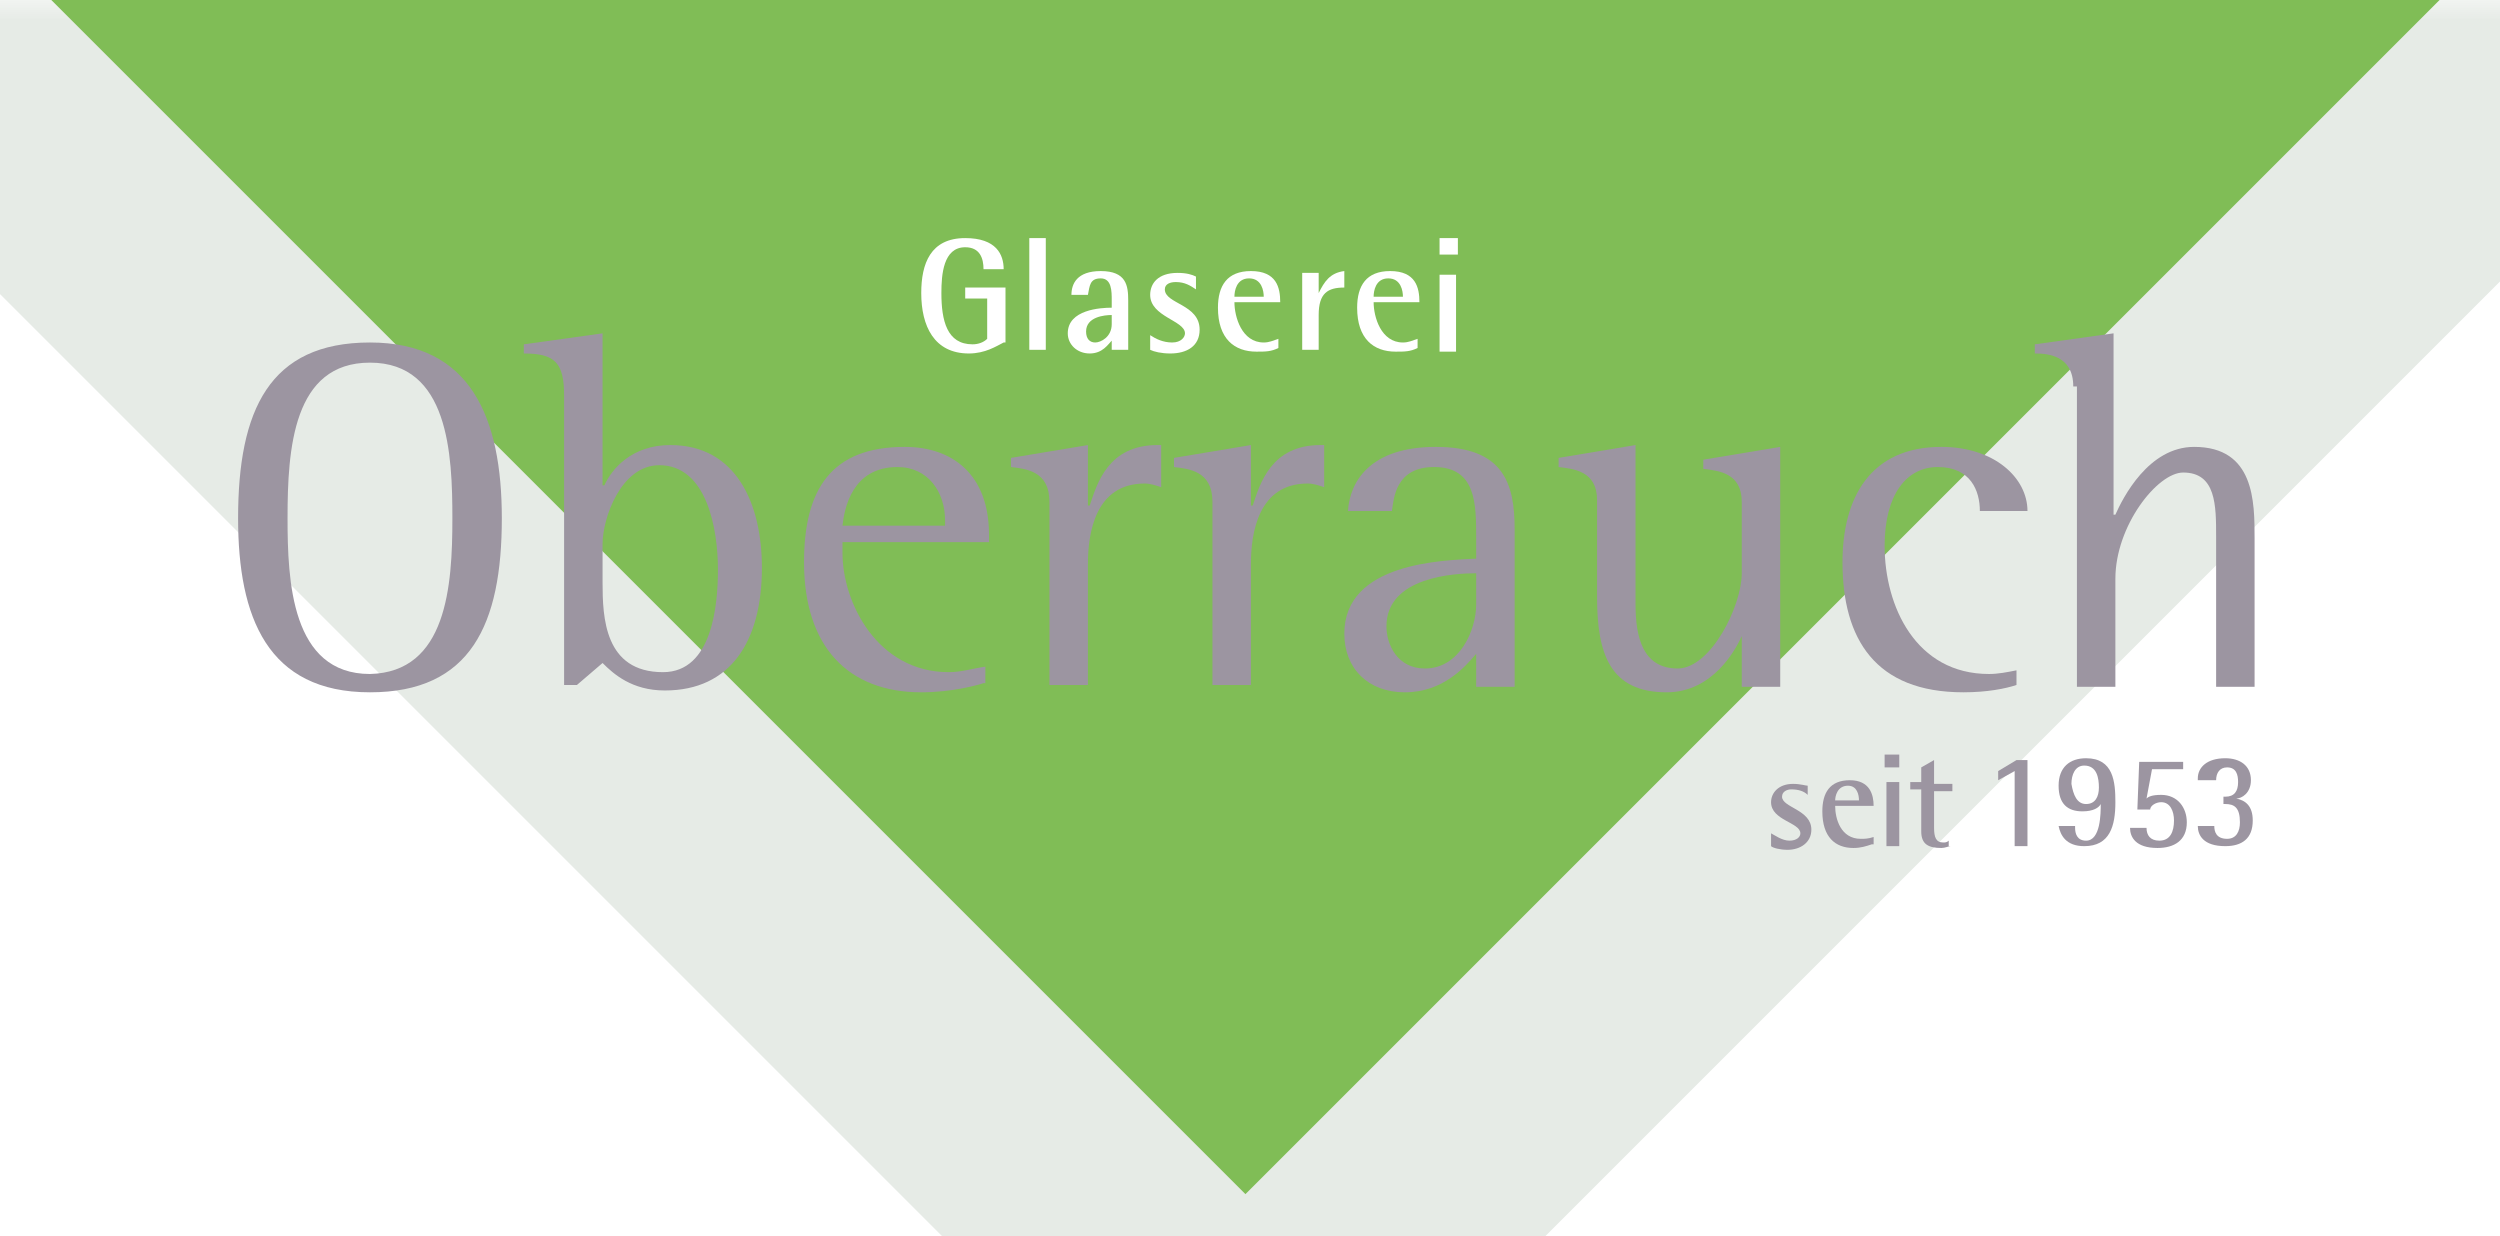 <?xml version="1.0" encoding="UTF-8"?> <!-- Generator: Adobe Illustrator 27.2.0, SVG Export Plug-In . SVG Version: 6.00 Build 0) --> <svg xmlns="http://www.w3.org/2000/svg" xmlns:xlink="http://www.w3.org/1999/xlink" version="1.1" id="Ebene_1" x="0px" y="0px" viewBox="0 0 136.5 67.5" style="enable-background:new 0 0 136.5 67.5;" xml:space="preserve"> <style type="text/css"> .st0{filter:url(#Adobe_OpacityMaskFilter);} .st1{clip-path:url(#SVGID_00000109735370108368653010000013473410276372501938_);} .st2{clip-path:url(#SVGID_00000109735370108368653010000013473410276372501938_);mask:url(#SVGID_00000147914822844661419650000005506596855815234198_);} .st3{opacity:0.1;fill:#003206;} .st4{fill:#80BD56;} .st5{clip-path:url(#SVGID_00000062150006786050995640000003053011262416211860_);fill:#9C95A1;} .st6{fill:#9C95A1;} .st7{fill:#FFFFFF;} </style> <g> <g> <defs> <rect id="SVGID_1_" x="-152.8" width="297.6" height="209.8"></rect> </defs> <clipPath id="SVGID_00000009569443254237464810000015234242330415585426_"> <use xlink:href="#SVGID_1_" style="overflow:visible;"></use> </clipPath> <defs> <filter id="Adobe_OpacityMaskFilter" x="-41.3" y="-134.4" width="218.4" height="218.4"> <feColorMatrix type="matrix" values="1 0 0 0 0 0 1 0 0 0 0 0 1 0 0 0 0 0 1 0"></feColorMatrix> </filter> </defs> <mask maskUnits="userSpaceOnUse" x="-41.3" y="-134.4" width="218.4" height="218.4" id="SVGID_00000142895892647903365960000010655566399778220460_"> <g class="st0"> <g> <defs> <rect id="SVGID_00000183960316134035474330000002403346430583076787_" x="-11.8" y="-105.1" transform="matrix(0.707 -0.707 0.707 0.707 37.791 40.804)" width="159.8" height="159.8"></rect> </defs> <clipPath id="SVGID_00000006691813014880291820000005583688764251829920_" style="clip-path:url(#SVGID_00000009569443254237464810000015234242330415585426_);"> <use xlink:href="#SVGID_00000183960316134035474330000002403346430583076787_" style="overflow:visible;"></use> </clipPath> <g style="clip-path:url(#SVGID_00000006691813014880291820000005583688764251829920_);"> <image style="overflow:visible;" width="444" height="444" transform="matrix(0.255 -0.255 0.255 0.255 -44.874 -25.216)"> </image> </g> </g> </g> </mask> <g style="clip-path:url(#SVGID_00000009569443254237464810000015234242330415585426_);mask:url(#SVGID_00000142895892647903365960000010655566399778220460_);"> <g> <rect x="-9.3" y="-102.4" transform="matrix(0.707 -0.707 0.707 0.707 37.717 40.624)" class="st3" width="154.4" height="154.4"></rect> </g> </g> </g> <polygon class="st4" points="2.8,0 68,65.2 133.2,0 "></polygon> <g> <defs> <rect id="SVGID_00000124854183968736837990000012753046191180499632_" x="-152.8" width="297.6" height="209.8"></rect> </defs> <clipPath id="SVGID_00000071552900724726112090000002006770990257527999_"> <use xlink:href="#SVGID_00000124854183968736837990000012753046191180499632_" style="overflow:visible;"></use> </clipPath> <path style="clip-path:url(#SVGID_00000071552900724726112090000002006770990257527999_);fill:#9C95A1;" d="M98.7,43.4 c-0.2-0.2-0.5-0.3-0.9-0.3c-0.2,0-0.5,0.1-0.5,0.4c0,0.6,1.6,0.7,1.6,1.8c0,0.7-0.6,1.1-1.3,1.1c-0.4,0-0.8-0.1-0.9-0.2v-0.7 c0.2,0.1,0.6,0.4,1,0.4c0.4,0,0.6-0.2,0.6-0.4c0-0.6-1.6-0.7-1.6-1.7c0-0.5,0.4-1,1.2-1c0.4,0,0.7,0.1,0.8,0.1V43.4z"></path> <path style="clip-path:url(#SVGID_00000071552900724726112090000002006770990257527999_);fill:#9C95A1;" d="M101.5,43.7 c0-0.3-0.1-0.8-0.6-0.8c-0.6,0-0.7,0.6-0.7,0.8H101.5z M102.2,46.1c-0.3,0.1-0.6,0.2-1,0.2c-1,0-1.7-0.6-1.7-2 c0-1,0.4-1.7,1.5-1.7c1.1,0,1.3,0.8,1.3,1.4h-2.1c0,0.7,0.3,1.8,1.4,1.8c0.2,0,0.4,0,0.7-0.1V46.1z"></path> </g> <path class="st6" d="M103,46.2h0.7v-3.5H103V46.2z M102.9,41.9h0.8v-0.7h-0.8V41.9z"></path> <path class="st6" d="M106.5,46.2c-0.1,0-0.3,0.1-0.5,0.1c-0.7,0-1.1-0.2-1.1-0.9v-2.3h-0.6v-0.4h0.6v-0.8l0.7-0.4v1.3h1v0.4h-1v2 c0,0.5,0.1,0.8,0.5,0.8c0.1,0,0.2,0,0.3-0.1V46.2z"></path> <polygon class="st6" points="110,42.1 109.1,42.6 109.1,42.1 110.1,41.5 110.7,41.5 110.7,46.2 110,46.2 "></polygon> <g> <path class="st6" d="M113.9,43.9c0.5,0,0.7-0.4,0.7-0.9c0-0.5-0.1-1.2-0.8-1.2c-0.5,0-0.7,0.5-0.7,1 C113.2,43.4,113.4,43.9,113.9,43.9 M113.3,45.2c0,0.3,0.1,0.7,0.6,0.7c0.8,0,0.8-1.5,0.8-2h0c-0.1,0.2-0.4,0.4-1,0.4 c-0.8,0-1.3-0.4-1.3-1.4c0-1,0.6-1.5,1.5-1.5c1.5,0,1.6,1.3,1.6,2.4c0,1.3-0.3,2.4-1.7,2.4c-1,0-1.3-0.6-1.4-1.1H113.3z"></path> <path class="st6" d="M117.2,43.6c0.1-0.1,0.3-0.2,0.8-0.2c0.9,0,1.4,0.7,1.4,1.5c0,1-0.7,1.4-1.6,1.4c-1.2,0-1.5-0.6-1.5-1.1h0.9 c0,0.4,0.2,0.7,0.7,0.7c0.6,0,0.8-0.5,0.8-1.1c0-0.5-0.2-1-0.7-1c-0.3,0-0.6,0.2-0.6,0.4h-0.7l0.1-2.6h2.4V42h-1.7L117.2,43.6z"></path> <path class="st6" d="M120,42.5c0-0.6,0.5-1.1,1.5-1.1c0.8,0,1.4,0.4,1.4,1.2c0,0.7-0.5,1-0.8,1v0c0.5,0.1,0.9,0.4,0.9,1.2 c0,1-0.6,1.4-1.5,1.4c-1.2,0-1.5-0.6-1.5-1.1h0.9c0,0.3,0.1,0.7,0.7,0.7c0.5,0,0.7-0.4,0.7-0.9c0-0.8-0.3-1-0.8-1h-0.1v-0.4h0.1 c0.5,0,0.7-0.3,0.7-0.8c0-0.4-0.1-0.8-0.6-0.8c-0.4,0-0.6,0.3-0.6,0.7H120z"></path> <path class="st6" d="M24.7,28.3c0-3.5-0.2-8.5-4.5-8.5c-4.2,0-4.5,4.7-4.5,8.5c0,3.4,0.2,8.5,4.5,8.5C24.4,36.7,24.7,32,24.7,28.3 M13,28.3c0-5.9,1.7-9.6,7.2-9.6c5.5,0,7.2,4.1,7.2,9.6c0,5.8-1.7,9.5-7.2,9.5C14.6,37.8,13,33.7,13,28.3"></path> <path class="st6" d="M32.9,31.8c0,1.9,0.1,4.9,3.3,4.9c2.7,0,3-3.7,3-5.6c0-2.2-0.6-5.7-3.2-5.7c-2.1,0-3.1,2.9-3.1,4.3V31.8z M30.8,21.6c0-1.8-0.5-2.3-2.2-2.3v-0.5l4.3-0.6v8.3H33c0.4-0.9,1.5-2.2,3.6-2.2c3.6,0,5,3.2,5,6.7c0,4-1.7,6.7-5.3,6.7 c-1.8,0-2.8-0.9-3.4-1.5l-1.4,1.2h-0.7V21.6z"></path> <path class="st6" d="M51.6,28.4c0-1.5-0.9-2.9-2.6-2.9c-2.5,0-2.9,2.3-3,3.2h5.6V28.4z M53.7,37.3c-0.3,0.1-1.7,0.5-3.4,0.5 c-4,0-6.4-2.5-6.4-7.1c0-4,1.5-6.3,5.5-6.3c2.6,0,4.6,1.5,4.6,4.8v0.4h-8v0.6c0,2.7,1.9,6.5,5.8,6.5c0.7,0,1.3-0.2,2-0.3V37.3z"></path> <path class="st6" d="M57.3,27.4c0-1.7-1.3-1.8-2.1-1.9v-0.5l4.2-0.7v3.3h0.1c0.4-1.2,1-3.3,3.7-3.3c0.1,0,0.2,0,0.2,0v2.3 c-0.3-0.1-0.6-0.2-0.9-0.2c-2.7,0-3.1,2.7-3.1,4.4v6.6h-2.1V27.4z"></path> <path class="st6" d="M66.2,27.4c0-1.7-1.3-1.8-2.1-1.9v-0.5l4.2-0.7v3.3h0.1c0.4-1.2,1-3.3,3.7-3.3c0.1,0,0.2,0,0.2,0v2.3 c-0.3-0.1-0.6-0.2-0.9-0.2c-2.7,0-3.1,2.7-3.1,4.4v6.6h-2.1V27.4z"></path> <path class="st6" d="M80.6,31.3c-1.2,0-4.9,0.2-4.9,2.9c0,1,0.6,2.3,2.1,2.3c1.9,0,2.8-2.1,2.8-3.5V31.3z M80.6,35.7 c-0.6,0.7-1.8,2.1-3.9,2.1c-2,0-3.3-1.3-3.3-3.2c0-3.9,5.4-4,7.2-4.1v-1.1c0-1.9,0-3.9-2.3-3.9c-2.1,0-2.2,1.7-2.3,2.4h-2.4 c0.1-1.6,1.2-3.5,4.8-3.5c3.7,0,4.3,2,4.3,4.5v8.6h-2.1V35.7z"></path> <path class="st6" d="M95.2,34.5L95.2,34.5c-0.4,1-1.7,3.3-4.2,3.3c-3.1,0-3.8-2.1-3.8-5.2v-5.3c0-1.6-1.3-1.7-2.1-1.8v-0.5 l4.2-0.7V33c0,1.8,0.4,3.5,2.3,3.5c1.8,0,3.5-3.4,3.5-5.2v-3.9c0-1.6-1.3-1.7-2.1-1.8v-0.5l4.2-0.7v13.1h-2.1V34.5z"></path> <path class="st6" d="M110.1,37.4c-0.6,0.2-1.6,0.4-2.9,0.4c-4.8,0-6.6-2.9-6.6-7.1c0-3.5,1.5-6.3,5.4-6.3c2.9,0,4.7,1.7,4.7,3.5 h-2.6c0-1.1-0.5-2.4-2.3-2.4c-1.7,0-2.9,1.5-2.9,4.3c0,3.3,1.7,7,5.7,7c0.5,0,1-0.1,1.5-0.2V37.4z"></path> <path class="st6" d="M113.2,21.1c0-1.7-1.4-1.8-2.1-1.8v-0.5l4.3-0.6v9.9h0.1c0.4-0.9,1.8-3.7,4.3-3.7c3.3,0,3.3,3,3.3,5v8.1h-2.1 v-8.2c0-1.7,0-3.5-1.8-3.5c-1.4,0-3.7,2.9-3.7,5.8v5.9h-2.1V21.1z"></path> <path class="st7" d="M54.8,18.7c-0.4,0.2-1,0.6-1.9,0.6c-1.9,0-2.6-1.5-2.6-3.3c0-1.6,0.5-3,2.4-3c1.7,0,2.1,0.9,2.1,1.7h-1.1 c0-0.6-0.2-1.2-1-1.2c-1.2,0-1.3,1.5-1.3,2.5c0,1.5,0.3,2.8,1.7,2.8c0.3,0,0.6-0.1,0.8-0.3v-2.2h-1.2v-0.6h2.2V18.7z"></path> </g> <rect x="56.2" y="13" class="st7" width="0.9" height="6.1"></rect> <g> <path class="st7" d="M60.7,17.2c-0.4,0-1.4,0.1-1.4,0.9c0,0.4,0.2,0.6,0.5,0.6c0.3,0,0.9-0.3,0.9-1V17.2z M60.7,18.6L60.7,18.6 c-0.2,0.2-0.5,0.7-1.2,0.7c-0.7,0-1.2-0.5-1.2-1.1c0-1.3,1.8-1.4,2.4-1.4v-0.4c0-0.5,0-1.2-0.6-1.2c-0.6,0-0.6,0.4-0.7,0.9h-0.9 c0-0.6,0.3-1.3,1.6-1.3c1.4,0,1.5,0.8,1.5,1.6v2.7h-0.9V18.6z"></path> <path class="st7" d="M65.3,15.8c-0.3-0.2-0.6-0.4-1.1-0.4c-0.3,0-0.6,0.1-0.6,0.4c0,0.8,1.9,0.8,1.9,2.2c0,0.9-0.7,1.3-1.6,1.3 c-0.5,0-0.9-0.1-1.1-0.2v-0.8c0.3,0.2,0.7,0.4,1.2,0.4c0.5,0,0.7-0.3,0.7-0.5c0-0.7-1.9-0.9-1.9-2.1c0-0.6,0.4-1.2,1.5-1.2 c0.5,0,0.8,0.1,1,0.2V15.8z"></path> <path class="st7" d="M69,16.2c0-0.3-0.1-1-0.8-1c-0.7,0-0.8,0.7-0.8,1H69z M69.8,19c-0.4,0.2-0.7,0.2-1.2,0.2 c-1.2,0-2.1-0.7-2.1-2.4c0-1.2,0.5-2,1.8-2c1.4,0,1.6,0.9,1.6,1.7h-2.5c0,0.8,0.4,2.2,1.6,2.2c0.3,0,0.5-0.1,0.8-0.2V19z"></path> <path class="st7" d="M71.1,14.9H72V16h0c0.3-0.6,0.6-1.1,1.4-1.2v0.9c-0.9,0-1.4,0.3-1.4,1.5v1.9h-0.9V14.9z"></path> <path class="st7" d="M76.6,16.2c0-0.3-0.1-1-0.8-1c-0.7,0-0.8,0.7-0.8,1H76.6z M77.4,19c-0.4,0.2-0.7,0.2-1.2,0.2 c-1.2,0-2.1-0.7-2.1-2.4c0-1.2,0.5-2,1.8-2c1.4,0,1.6,0.9,1.6,1.7h-2.5c0,0.8,0.4,2.2,1.6,2.2c0.3,0,0.5-0.1,0.8-0.2V19z"></path> </g> <path class="st7" d="M78.6,19.2h0.9v-4.2h-0.9V19.2z M78.6,13.9h1V13h-1V13.9z"></path> </g> </svg> 